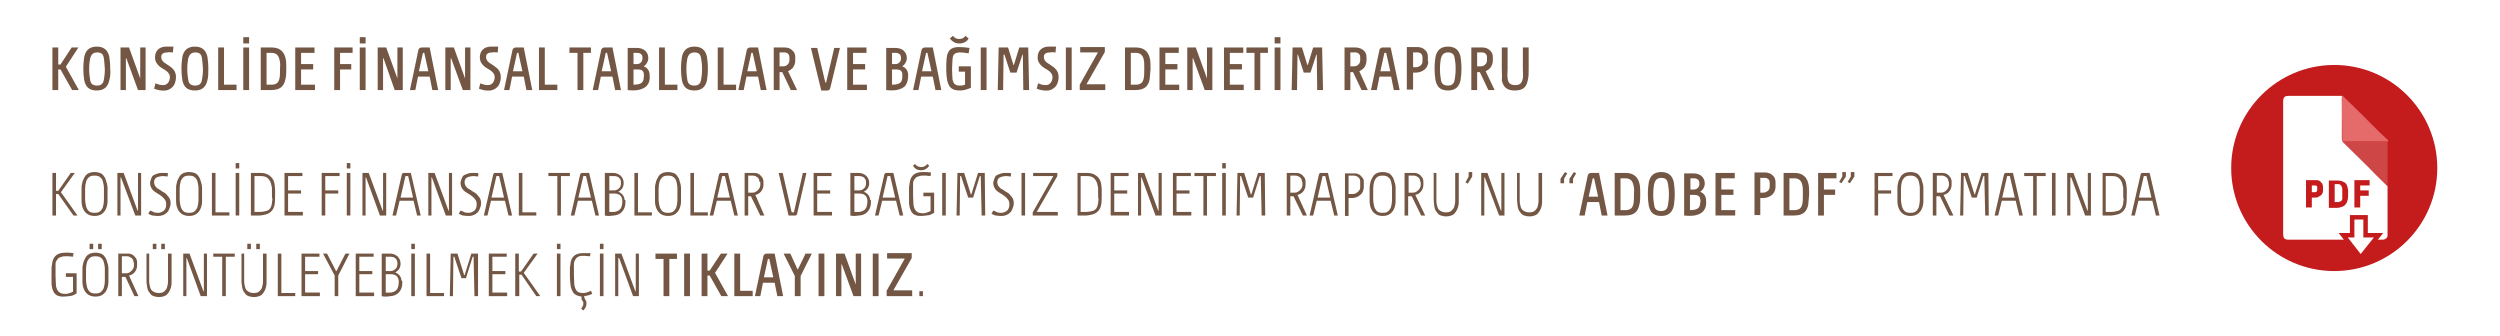 <?xml version="1.0" encoding="utf-8"?>
<!-- Generator: Adobe Illustrator 19.2.1, SVG Export Plug-In . SVG Version: 6.00 Build 0)  -->
<svg version="1.1" id="Layer_1" xmlns="http://www.w3.org/2000/svg" xmlns:xlink="http://www.w3.org/1999/xlink" x="0px" y="0px"
	 viewBox="0 0 558 75" style="enable-background:new 0 0 558 75;" xml:space="preserve">
<style type="text/css">
	.st0{fill:#FFFFFF;}
	.st1{fill:none;}
	.st2{fill:#735744;}
	.st3{fill:#C41C1C;}
	.st4{fill:#E56A6A;}
	.st5{fill:#CE4646;}
	.st6{fill:#FFFFFF;stroke:#C41C1C;stroke-miterlimit:10;}
</style>
<rect class="st0" width="558" height="75"/>
<g>
	<rect x="10.5" y="10.5" class="st1" width="480.3" height="60.2"/>
	<path class="st2" d="M17.6,20.1h-1.5l-2.6-4.6H13v4.6h-1.3v-9.5H13v3.8h0.5l2.5-3.8h1.5l-2.8,4.3L17.6,20.1z"/>
	<path class="st2" d="M24.4,17.9c-0.3,1.4-1.1,2.3-2.8,2.3c-1.8,0-2.5-0.9-2.8-2.3c-0.1-0.7-0.2-1.5-0.2-2.6c0-1.1,0.1-1.9,0.2-2.6
		c0.3-1.4,1.1-2.3,2.8-2.3c1.7,0,2.5,0.9,2.8,2.3c0.1,0.7,0.2,1.5,0.2,2.6C24.7,16.4,24.6,17.2,24.4,17.9z M23.2,13.1
		c-0.1-0.8-0.4-1.4-1.5-1.4c-1.1,0-1.4,0.7-1.6,1.4c-0.1,0.6-0.2,1.3-0.2,2.3c0,1,0.1,1.7,0.2,2.3c0.1,0.8,0.4,1.4,1.6,1.4
		c1.1,0,1.4-0.7,1.5-1.4c0.1-0.6,0.2-1.3,0.2-2.3C23.3,14.3,23.3,13.7,23.2,13.1z"/>
	<path class="st2" d="M32.5,20.1h-1.7L28.2,13h-0.1v7.1h-1.2v-9.5h1.9l2.5,6.9h0v-6.9h1.2V20.1z"/>
	<path class="st2" d="M34.7,18.6c0.5,0.2,1,0.4,1.7,0.4c0.9,0,1.4-0.7,1.5-1.5c0.2-1.5-1.3-1.9-2.2-2.6c-0.6-0.5-1.1-1.1-1.1-2.1
		c0-1.6,1.1-2.4,2.5-2.4c0.5,0,1.1,0,1.6,0l-0.1,1.3c-0.5,0-0.8-0.1-1.2,0c-0.7,0-1.5,0.2-1.4,1.1c0,0.5,0.3,0.9,0.7,1.2
		c1,0.7,2.2,1.2,2.5,2.5c0.2,0.9,0,2-0.5,2.7c-0.4,0.5-1,0.9-1.7,1c-1,0.1-1.8-0.1-2.6-0.4L34.7,18.6z"/>
	<path class="st2" d="M46.3,17.9c-0.3,1.4-1.1,2.3-2.8,2.3c-1.8,0-2.5-0.9-2.8-2.3c-0.1-0.7-0.2-1.5-0.2-2.6c0-1.1,0.1-1.9,0.2-2.6
		c0.3-1.4,1.1-2.3,2.8-2.3c1.7,0,2.5,0.9,2.8,2.3c0.1,0.7,0.2,1.5,0.2,2.6C46.5,16.4,46.5,17.2,46.3,17.9z M45.1,13.1
		c-0.1-0.8-0.4-1.4-1.5-1.4c-1.1,0-1.4,0.7-1.6,1.4c-0.1,0.6-0.2,1.3-0.2,2.3c0,1,0.1,1.7,0.2,2.3c0.1,0.8,0.4,1.4,1.6,1.4
		c1.1,0,1.4-0.7,1.5-1.4c0.1-0.6,0.2-1.3,0.2-2.3C45.2,14.3,45.2,13.7,45.1,13.1z"/>
	<path class="st2" d="M52.8,20.1h-4.1v-9.5h1.3v8.3h2.8V20.1z"/>
	<path class="st2" d="M55.6,9.7h-1.3V8.3h1.3V9.7z M55.6,20.1h-1.3v-9.5h1.3V20.1z"/>
	<path class="st2" d="M63.7,17.7c-0.3,1.5-1.1,2.4-3.2,2.4c-1,0-1.3,0-2.3,0v-9.5h2.5c1.7,0,2.8,0.9,3.1,2.7
		c0.1,0.6,0.1,1.4,0.1,2.1C63.9,16.2,63.9,17,63.7,17.7z M62.4,13.4c-0.2-1.1-0.8-1.6-1.8-1.6h-1.1v7.1c0.6,0,0.7,0,1.3,0
		c1-0.1,1.4-0.5,1.6-1.5c0.1-0.5,0.1-1.3,0.1-2.2C62.6,14.4,62.5,13.8,62.4,13.4z"/>
	<path class="st2" d="M70.3,20.1h-4.4v-9.5h4.3v1.2h-3v2.5h2.7v1.2h-2.7v3.4h3.1V20.1z"/>
	<path class="st2" d="M78.7,11.8h-2.8v2.5h2.5v1.2h-2.5v4.6h-1.3v-9.5h4.1V11.8z"/>
	<path class="st2" d="M81.6,9.7h-1.3V8.3h1.3V9.7z M81.6,20.1h-1.3v-9.5h1.3V20.1z"/>
	<path class="st2" d="M89.8,20.1h-1.7L85.6,13h-0.1v7.1h-1.2v-9.5h1.9l2.5,6.9h0v-6.9h1.2V20.1z"/>
	<path class="st2" d="M97.8,20.1h-1.3l-0.6-3h-2.6l-0.6,3h-1.2l1.9-9c0.1-0.3,0.4-0.5,0.7-0.5h1.8L97.8,20.1z M95.6,15.9l-0.9-4.1
		h-0.3l-0.9,4.1H95.6z"/>
	<path class="st2" d="M105,20.1h-1.7l-2.6-7.1h-0.1v7.1h-1.2v-9.5h1.9l2.5,6.9h0v-6.9h1.2V20.1z"/>
	<path class="st2" d="M107.2,18.6c0.5,0.2,1,0.4,1.7,0.4c0.9,0,1.4-0.7,1.5-1.5c0.2-1.5-1.3-1.9-2.2-2.6c-0.6-0.5-1.1-1.1-1.1-2.1
		c0-1.6,1.1-2.4,2.5-2.4c0.5,0,1.1,0,1.6,0l-0.1,1.3c-0.5,0-0.8-0.1-1.2,0c-0.7,0-1.5,0.2-1.4,1.1c0,0.5,0.3,0.9,0.7,1.2
		c1,0.7,2.2,1.2,2.5,2.5c0.2,0.9,0,2-0.5,2.7c-0.4,0.5-1,0.9-1.7,1c-1,0.1-1.8-0.1-2.6-0.4L107.2,18.6z"/>
	<path class="st2" d="M118.8,20.1h-1.3l-0.6-3h-2.6l-0.6,3h-1.2l1.9-9c0.1-0.3,0.4-0.5,0.7-0.5h1.8L118.8,20.1z M116.6,15.9
		l-0.9-4.1h-0.3l-0.9,4.1H116.6z"/>
	<path class="st2" d="M124.4,20.1h-4.1v-9.5h1.3v8.3h2.8V20.1z"/>
	<path class="st2" d="M132,11.8h-1.8v8.3h-1.3v-8.3h-1.8v-1.2h4.8V11.8z"/>
	<path class="st2" d="M138.6,20.1h-1.3l-0.6-3h-2.6l-0.6,3h-1.2l1.9-9c0.1-0.3,0.4-0.5,0.7-0.5h1.8L138.6,20.1z M136.4,15.9
		l-0.9-4.1h-0.3l-0.9,4.1H136.4z"/>
	<path class="st2" d="M144.4,19.1c-0.4,0.5-1.1,0.8-2,1c-0.9,0.1-1.4,0.1-2.3,0v-9.4h2.1c0.7,0,1.3,0.2,1.8,0.6
		c0.4,0.4,0.7,0.9,0.7,1.6v0.1c0,0.7-0.4,1.4-1,1.8c0.7,0.3,1.2,0.8,1.3,1.8c0,0,0,0.2,0,0.2C145.1,17.8,144.9,18.5,144.4,19.1z
		 M143.4,12.9c0-0.4-0.1-0.6-0.3-0.8c-0.2-0.2-0.5-0.3-0.9-0.3h-0.8v2.5h0.8c0.7,0,1.2-0.6,1.2-1.2V12.9z M143.7,16.6
		c0-0.8-0.5-1.1-1.4-1.1h-0.9v3.4c0.3,0,0.9,0,1.4-0.2c0.6-0.2,0.9-0.7,0.9-1.6C143.7,16.9,143.8,16.9,143.7,16.6z"/>
	<path class="st2" d="M151.2,20.1h-4.1v-9.5h1.3v8.3h2.8V20.1z"/>
	<path class="st2" d="M157.8,17.9c-0.3,1.4-1.1,2.3-2.8,2.3c-1.8,0-2.5-0.9-2.8-2.3c-0.1-0.7-0.2-1.5-0.2-2.6c0-1.1,0.1-1.9,0.2-2.6
		c0.3-1.4,1.1-2.3,2.8-2.3c1.7,0,2.5,0.9,2.8,2.3c0.1,0.7,0.2,1.5,0.2,2.6C158,16.4,157.9,17.2,157.8,17.9z M156.5,13.1
		c-0.1-0.8-0.4-1.4-1.5-1.4c-1.1,0-1.4,0.7-1.6,1.4c-0.1,0.6-0.2,1.3-0.2,2.3c0,1,0.1,1.7,0.2,2.3c0.1,0.8,0.4,1.4,1.6,1.4
		c1.1,0,1.4-0.7,1.5-1.4c0.1-0.6,0.2-1.3,0.2-2.3C156.7,14.3,156.6,13.7,156.5,13.1z"/>
	<path class="st2" d="M164.3,20.1h-4.1v-9.5h1.3v8.3h2.8V20.1z"/>
	<path class="st2" d="M171.1,20.1h-1.3l-0.6-3h-2.6l-0.6,3h-1.2l1.9-9c0.1-0.3,0.4-0.5,0.7-0.5h1.8L171.1,20.1z M168.9,15.9
		l-0.9-4.1h-0.3l-0.9,4.1H168.9z"/>
	<path class="st2" d="M177.9,20.1h-1.4l-1.9-4H174v4h-1.3v-9.5h2.5c0.6,0,1.2,0.2,1.6,0.6c0.5,0.4,0.7,0.9,0.7,1.6v0.7
		c0,0.6-0.2,1.2-0.6,1.7c-0.3,0.3-0.6,0.5-1,0.7L177.9,20.1z M176.2,12.8c0-0.3-0.1-0.6-0.3-0.8c-0.2-0.2-0.5-0.3-0.8-0.3H174v3.1
		h0.8c0.4,0,0.7-0.1,1-0.4c0.3-0.3,0.4-0.6,0.4-1V12.8z"/>
	<path class="st2" d="M187.5,10.6l-2.2,9.1c-0.1,0.3-0.3,0.5-0.6,0.5h-1.4l-2.3-9.5h1.4l1.8,7.7h0.2l1.8-7.7H187.5z"/>
	<path class="st2" d="M193.5,20.1h-4.4v-9.5h4.3v1.2h-3v2.5h2.7v1.2h-2.7v3.4h3.1V20.1z"/>
	<path class="st2" d="M202.1,19.1c-0.4,0.5-1.1,0.8-2,1c-0.9,0.1-1.4,0.1-2.3,0v-9.4h2.1c0.7,0,1.3,0.2,1.8,0.6
		c0.4,0.4,0.7,0.9,0.7,1.6v0.1c0,0.7-0.4,1.4-1,1.8c0.7,0.3,1.2,0.8,1.3,1.8c0,0,0,0.2,0,0.2C202.7,17.8,202.5,18.5,202.1,19.1z
		 M201.1,12.9c0-0.4-0.1-0.6-0.3-0.8c-0.2-0.2-0.5-0.3-0.9-0.3h-0.8v2.5h0.8c0.7,0,1.2-0.6,1.2-1.2V12.9z M201.4,16.6
		c0-0.8-0.5-1.1-1.4-1.1h-0.9v3.4c0.3,0,0.9,0,1.4-0.2c0.6-0.2,0.9-0.7,0.9-1.6C201.4,16.9,201.4,16.9,201.4,16.6z"/>
	<path class="st2" d="M210.1,20.1h-1.3l-0.6-3h-2.6l-0.6,3h-1.2l1.9-9c0.1-0.3,0.4-0.5,0.7-0.5h1.8L210.1,20.1z M207.9,15.9
		l-0.9-4.1h-0.3l-0.9,4.1H207.9z"/>
	<path class="st2" d="M214.3,20.2c-1.8,0-2.5-0.6-2.9-2.3c-0.1-0.6-0.2-1.5-0.2-2.6c0-0.9,0-1.6,0.1-2.4c0.2-1.7,1-2.4,2.8-2.4
		c0.8,0,1.5,0.1,2.3,0.2l-0.2,1.2c-0.8-0.1-1.3-0.2-2-0.2c-1.2,0.1-1.5,0.4-1.6,1.6c0,0.6-0.1,1.2-0.1,2.1c0,1.1,0.1,1.8,0.1,2.3
		c0.2,1,0.6,1.4,1.6,1.4c0.7,0,0.9-0.1,1.2-0.2v-2.9h-1.4v-1.2h2.7c0,2.5,0,4.8,0,4.8C216.2,19.8,215.3,20.2,214.3,20.2z M216.2,8.6
		c-0.4,0.7-1.1,1.1-2.1,1.1s-1.6-0.5-2.1-1.1l0.7-0.6c0.4,0.5,0.8,0.7,1.4,0.7s1-0.2,1.4-0.7L216.2,8.6z"/>
	<path class="st2" d="M220.2,20.1h-1.3v-9.5h1.3V20.1z"/>
	<path class="st2" d="M229.7,20.1h-1.3l-0.1-7.9h-0.1l-1.3,4h-1.4l-1.3-4H224l-0.1,7.9h-1.2l0.2-9.5h2.1l1.2,3.9h0.1l1.2-3.9h2
		L229.7,20.1z"/>
	<path class="st2" d="M231.7,18.6c0.5,0.2,1,0.4,1.7,0.4c0.9,0,1.4-0.7,1.5-1.5c0.2-1.5-1.3-1.9-2.2-2.6c-0.6-0.5-1.1-1.1-1.1-2.1
		c0-1.6,1.1-2.4,2.5-2.4c0.5,0,1.1,0,1.6,0l-0.1,1.3c-0.5,0-0.8-0.1-1.2,0c-0.7,0-1.5,0.2-1.4,1.1c0,0.5,0.3,0.9,0.7,1.2
		c1,0.7,2.2,1.2,2.5,2.5c0.2,0.9,0,2-0.5,2.7c-0.4,0.5-1,0.9-1.7,1c-1,0.1-1.8-0.1-2.6-0.4L231.7,18.6z"/>
	<path class="st2" d="M239.2,20.1h-1.3v-9.5h1.3V20.1z"/>
	<path class="st2" d="M246.8,20.1H241v-1.2l4-7.1l0-0.1c-0.1,0-0.7,0-1.1,0h-2.8v-1.2h5.5v1.1l-4.1,7.2l0,0c0,0,0.6,0,0.9,0h3.3
		V20.1z"/>
	<path class="st2" d="M256.6,17.7c-0.3,1.5-1.1,2.4-3.2,2.4c-1,0-1.3,0-2.3,0v-9.5h2.5c1.7,0,2.8,0.9,3.1,2.7
		c0.1,0.6,0.1,1.4,0.1,2.1C256.7,16.2,256.7,17,256.6,17.7z M255.3,13.4c-0.2-1.1-0.8-1.6-1.8-1.6h-1.1v7.1c0.6,0,0.7,0,1.3,0
		c1-0.1,1.4-0.5,1.6-1.5c0.1-0.5,0.1-1.3,0.1-2.2C255.4,14.4,255.4,13.8,255.3,13.4z"/>
	<path class="st2" d="M263.2,20.1h-4.4v-9.5h4.3v1.2h-3v2.5h2.7v1.2h-2.7v3.4h3.1V20.1z"/>
	<path class="st2" d="M270.6,20.1h-1.7l-2.6-7.1h-0.1v7.1H265v-9.5h1.9l2.5,6.9h0v-6.9h1.2V20.1z"/>
	<path class="st2" d="M277.6,20.1h-4.4v-9.5h4.3v1.2h-3v2.5h2.7v1.2h-2.7v3.4h3.1V20.1z"/>
	<path class="st2" d="M283.1,11.8h-1.8v8.3H280v-8.3h-1.8v-1.2h4.8V11.8z"/>
	<path class="st2" d="M285.8,9.7h-1.3V8.3h1.3V9.7z M285.8,20.1h-1.3v-9.5h1.3V20.1z"/>
	<path class="st2" d="M295.3,20.1H294l-0.1-7.9h-0.1l-1.3,4H291l-1.3-4h-0.1l-0.1,7.9h-1.2l0.2-9.5h2.1l1.2,3.9h0.1l1.2-3.9h2
		L295.3,20.1z"/>
	<path class="st2" d="M305.3,20.1h-1.4l-1.9-4h-0.6v4h-1.3v-9.5h2.5c0.6,0,1.2,0.2,1.7,0.6c0.5,0.4,0.7,0.9,0.7,1.6v0.7
		c0,0.6-0.2,1.2-0.6,1.7c-0.3,0.3-0.6,0.5-1,0.7L305.3,20.1z M303.6,12.8c0-0.3-0.1-0.6-0.3-0.8c-0.2-0.2-0.5-0.3-0.8-0.3h-1.1v3.1
		h0.8c0.4,0,0.7-0.1,1-0.4c0.3-0.3,0.4-0.6,0.4-1V12.8z"/>
	<path class="st2" d="M312.4,20.1h-1.3l-0.6-3h-2.6l-0.6,3H306l1.9-9c0.1-0.3,0.4-0.5,0.7-0.5h1.8L312.4,20.1z M310.3,15.9l-0.9-4.1
		H309l-0.9,4.1H310.3z"/>
	<path class="st2" d="M318.8,13.7c0,0.7-0.3,1.4-0.8,1.8s-1.2,0.7-1.9,0.7h-0.7v3.8H314v-9.5h2.4c0.6,0,1.2,0.2,1.6,0.6
		c0.5,0.4,0.7,0.9,0.7,1.6V13.7z M317.5,12.8c0-0.3-0.1-0.6-0.3-0.8c-0.2-0.2-0.5-0.3-0.8-0.3h-1v3.3h0.7c0.4,0,0.7-0.2,1-0.4
		c0.3-0.3,0.4-0.6,0.4-0.9V12.8z"/>
	<path class="st2" d="M326,17.9c-0.3,1.4-1.1,2.3-2.8,2.3c-1.8,0-2.5-0.9-2.8-2.3c-0.1-0.7-0.2-1.5-0.2-2.6c0-1.1,0.1-1.9,0.2-2.6
		c0.3-1.4,1.1-2.3,2.8-2.3c1.7,0,2.5,0.9,2.8,2.3c0.1,0.7,0.2,1.5,0.2,2.6C326.2,16.4,326.1,17.2,326,17.9z M324.7,13.1
		c-0.1-0.8-0.4-1.4-1.5-1.4c-1.1,0-1.4,0.7-1.6,1.4c-0.1,0.6-0.2,1.3-0.2,2.3c0,1,0.1,1.7,0.2,2.3c0.1,0.8,0.4,1.4,1.6,1.4
		c1.1,0,1.4-0.7,1.5-1.4c0.1-0.6,0.2-1.3,0.2-2.3C324.9,14.3,324.8,13.7,324.7,13.1z"/>
	<path class="st2" d="M333.6,20.1h-1.4l-1.9-4h-0.6v4h-1.3v-9.5h2.5c0.6,0,1.2,0.2,1.6,0.6c0.5,0.4,0.7,0.9,0.7,1.6v0.7
		c0,0.6-0.2,1.2-0.6,1.7c-0.3,0.3-0.6,0.5-1,0.7L333.6,20.1z M331.9,12.8c0-0.3-0.1-0.6-0.3-0.8c-0.2-0.2-0.5-0.3-0.8-0.3h-1.1v3.1
		h0.8c0.4,0,0.7-0.1,1-0.4c0.3-0.3,0.4-0.6,0.4-1V12.8z"/>
	<path class="st2" d="M335.2,15.3v-4.7h1.3v4.7c0,0.6-0.1,1.5,0,2.2c0.1,0.9,0.5,1.5,1.7,1.5s1.5-0.6,1.7-1.5c0.1-0.7,0-1.5,0-2.2
		v-4.7h1.3v4.7c0,1,0,1.9-0.2,2.6c-0.3,1.6-1.1,2.3-2.9,2.3s-2.6-0.8-2.9-2.3C335.3,17.3,335.2,16.3,335.2,15.3z"/>
	<path class="st2" d="M17.3,48.1h-0.9L13,43.3h-0.5v4.8h-0.8v-9.5h0.8v4H13l2.8-4h0.9l-3.1,4.3L17.3,48.1z"/>
	<path class="st2" d="M24,43.3c0,0.5,0,1.1,0,1.6c0,0.6-0.1,1.1-0.3,1.6s-0.5,0.9-0.9,1.2c-0.4,0.3-0.9,0.5-1.7,0.5
		c-0.7,0-1.3-0.2-1.7-0.5c-0.4-0.3-0.7-0.7-0.9-1.2c-0.2-0.5-0.3-1-0.3-1.6s0-1.1,0-1.6c0-0.4,0-0.7,0-1.1c0-0.4,0-0.8,0.1-1.1
		s0.1-0.7,0.3-1c0.1-0.3,0.3-0.6,0.5-0.9s0.5-0.4,0.8-0.6c0.3-0.1,0.7-0.2,1.2-0.2s0.9,0.1,1.2,0.2c0.3,0.1,0.6,0.3,0.8,0.6
		s0.4,0.5,0.5,0.9c0.1,0.3,0.2,0.7,0.3,1c0.1,0.4,0.1,0.7,0.1,1.1C24,42.6,24,43,24,43.3z M23.2,43.3c0-0.4,0-0.9,0-1.3
		c0-0.5-0.1-0.9-0.2-1.4c-0.1-0.4-0.3-0.8-0.6-1c-0.3-0.3-0.7-0.4-1.3-0.4s-1,0.1-1.3,0.4c-0.3,0.3-0.5,0.6-0.6,1
		C19.1,41,19,41.5,19,42s0,0.9,0,1.3c0,0.4,0,0.9,0,1.3s0.1,0.9,0.2,1.4c0.1,0.4,0.3,0.8,0.6,1.1s0.7,0.4,1.3,0.4s1-0.1,1.3-0.4
		s0.5-0.6,0.6-1c0.1-0.4,0.2-0.9,0.2-1.4C23.2,44.2,23.2,43.7,23.2,43.3z"/>
	<path class="st2" d="M31.5,48.1h-1.3L27,39.6h-0.1v8.5h-0.7v-9.5h1.4l3.1,8.4h0.1v-8.4h0.7V48.1z"/>
	<path class="st2" d="M35,48.2c-0.3,0-0.7-0.1-1-0.1c-0.3-0.1-0.6-0.2-0.9-0.4l0.4-0.7c0.3,0.1,0.6,0.2,0.9,0.4
		c0.4,0.1,0.7,0.1,1.1,0.1c0.5-0.1,0.9-0.3,1.2-0.6c0.3-0.4,0.4-0.8,0.4-1.4c0-0.3-0.1-0.6-0.2-0.8c-0.2-0.3-0.4-0.5-0.6-0.7
		c-0.2-0.2-0.5-0.4-0.8-0.6c-0.3-0.2-0.5-0.3-0.8-0.5c-0.5-0.3-0.8-0.7-1-1.1c-0.2-0.5-0.3-1-0.1-1.5c0.1-0.3,0.2-0.6,0.3-0.8
		s0.3-0.4,0.6-0.5c0.2-0.1,0.5-0.2,0.8-0.3c0.3-0.1,0.6-0.1,0.8-0.1c0.2,0,0.4,0,0.7,0c0.2,0,0.5,0,0.7,0.1l-0.1,0.7
		c-0.3,0-0.6-0.1-0.9-0.1c-0.3,0-0.6,0-0.9,0.1c-0.2,0-0.3,0.1-0.4,0.1c-0.1,0.1-0.3,0.1-0.4,0.2c-0.1,0.1-0.2,0.2-0.3,0.4
		c-0.1,0.2-0.1,0.4-0.1,0.6c0,0.3,0.1,0.6,0.3,0.9c0.2,0.2,0.4,0.5,0.7,0.6c0.4,0.2,0.7,0.5,1.1,0.7c0.4,0.2,0.7,0.5,0.9,0.8
		c0.3,0.3,0.5,0.6,0.6,1s0.1,0.8,0,1.3c-0.1,0.3-0.2,0.5-0.3,0.8c-0.1,0.3-0.3,0.5-0.5,0.7c-0.2,0.2-0.5,0.4-0.8,0.5
		c-0.3,0.1-0.6,0.2-0.9,0.2c-0.1,0-0.1,0-0.2,0C35.2,48.2,35.1,48.2,35,48.2z"/>
	<path class="st2" d="M45.1,43.3c0,0.5,0,1.1,0,1.6c0,0.6-0.1,1.1-0.3,1.6s-0.5,0.9-0.9,1.2c-0.4,0.3-0.9,0.5-1.7,0.5
		c-0.7,0-1.3-0.2-1.7-0.5c-0.4-0.3-0.7-0.7-0.9-1.2c-0.2-0.5-0.3-1-0.3-1.6s0-1.1,0-1.6c0-0.4,0-0.7,0-1.1c0-0.4,0-0.8,0.1-1.1
		s0.1-0.7,0.3-1c0.1-0.3,0.3-0.6,0.5-0.9s0.5-0.4,0.8-0.6c0.3-0.1,0.7-0.2,1.2-0.2s0.9,0.1,1.2,0.2c0.3,0.1,0.6,0.3,0.8,0.6
		s0.4,0.5,0.5,0.9c0.1,0.3,0.2,0.7,0.3,1c0.1,0.4,0.1,0.7,0.1,1.1C45.1,42.6,45.1,43,45.1,43.3z M44.3,43.3c0-0.4,0-0.9,0-1.3
		c0-0.5-0.1-0.9-0.2-1.4c-0.1-0.4-0.3-0.8-0.6-1c-0.3-0.3-0.7-0.4-1.3-0.4s-1,0.1-1.3,0.4c-0.3,0.3-0.5,0.6-0.6,1
		c-0.1,0.4-0.2,0.9-0.2,1.4s0,0.9,0,1.3c0,0.4,0,0.9,0,1.3s0.1,0.9,0.2,1.4c0.1,0.4,0.3,0.8,0.6,1.1s0.7,0.4,1.3,0.4s1-0.1,1.3-0.4
		s0.5-0.6,0.6-1c0.1-0.4,0.2-0.9,0.2-1.4C44.3,44.2,44.3,43.7,44.3,43.3z"/>
	<path class="st2" d="M51.2,48.1h-3.9v-9.5h0.8v8.8h3.1V48.1z"/>
	<path class="st2" d="M53.4,37.6h-0.8v-1.2h0.8V37.6z M53.4,48.1h-0.8v-9.5h0.8V48.1z"/>
	<path class="st2" d="M61.4,43.3c0,1,0,1.7-0.1,2.3c-0.1,0.8-0.5,1.4-1,1.8c-0.5,0.4-1.3,0.6-2.3,0.7c-0.3,0-0.5,0-0.7,0
		c-0.2,0-0.3,0-0.4,0s-0.3,0-0.4,0c-0.1,0-0.3,0-0.5,0v-9.5h2.2c0.8,0,1.5,0.2,2.1,0.7c0.6,0.5,0.9,1.1,1,1.9c0,0.3,0.1,0.7,0.1,1
		C61.4,42.6,61.4,43,61.4,43.3z M60.7,43.3c0-0.4,0-0.8,0-1.1s0-0.5-0.1-0.7c-0.1-0.8-0.4-1.3-0.8-1.7c-0.4-0.4-1-0.5-1.6-0.5h-1.4
		v8c0.4,0,0.8,0,1.3,0c0.4,0,0.9-0.1,1.3-0.2c0.4-0.1,0.7-0.3,0.9-0.6c0.2-0.3,0.3-0.6,0.4-1.1c0-0.2,0-0.4,0.1-0.8
		C60.7,44.2,60.7,43.8,60.7,43.3z"/>
	<path class="st2" d="M67.6,48.1h-4.1v-9.5h4v0.7l-3.2,0v3.2h2.9v0.7h-2.9v4.1h3.3V48.1z"/>
	<path class="st2" d="M75.8,39.3h-3.2v3.2h2.9v0.7h-2.9v4.9h-0.8v-9.5h4V39.3z"/>
	<path class="st2" d="M78.2,37.6h-0.8v-1.2h0.8V37.6z M78.2,48.1h-0.8v-9.5h0.8V48.1z"/>
	<path class="st2" d="M86.1,48.1h-1.3l-3.1-8.5h-0.1v8.5h-0.7v-9.5h1.4l3.1,8.4h0.1v-8.4h0.7V48.1z"/>
	<path class="st2" d="M92.3,44.8h-3.1l-0.8,3.3h-0.8l2.1-9.2c0.1-0.2,0.2-0.3,0.4-0.3h1.6l2.2,9.5h-0.8L92.3,44.8z M89.4,44.1h2.8
		l-1.1-4.8h-0.6L89.4,44.1z"/>
	<path class="st2" d="M100.8,48.1h-1.3l-3.1-8.5h-0.1v8.5h-0.7v-9.5h1.4l3.1,8.4h0.1v-8.4h0.7V48.1z"/>
	<path class="st2" d="M104.3,48.2c-0.3,0-0.7-0.1-1-0.1c-0.3-0.1-0.6-0.2-0.9-0.4l0.4-0.7c0.3,0.1,0.6,0.2,0.9,0.4
		c0.4,0.1,0.7,0.1,1.1,0.1c0.5-0.1,0.9-0.3,1.2-0.6c0.3-0.4,0.4-0.8,0.4-1.4c0-0.3-0.1-0.6-0.2-0.8c-0.2-0.3-0.4-0.5-0.6-0.7
		c-0.2-0.2-0.5-0.4-0.8-0.6c-0.3-0.2-0.5-0.3-0.8-0.5c-0.5-0.3-0.8-0.7-1-1.1c-0.2-0.5-0.3-1-0.1-1.5c0.1-0.3,0.2-0.6,0.3-0.8
		s0.3-0.4,0.6-0.5c0.2-0.1,0.5-0.2,0.8-0.3c0.3-0.1,0.6-0.1,0.8-0.1c0.2,0,0.4,0,0.7,0c0.2,0,0.5,0,0.7,0.1l-0.1,0.7
		c-0.3,0-0.6-0.1-0.9-0.1c-0.3,0-0.6,0-0.9,0.1c-0.2,0-0.3,0.1-0.4,0.1c-0.1,0.1-0.3,0.1-0.4,0.2c-0.1,0.1-0.2,0.2-0.3,0.4
		c-0.1,0.2-0.1,0.4-0.1,0.6c0,0.3,0.1,0.6,0.3,0.9c0.2,0.2,0.4,0.5,0.7,0.6c0.4,0.2,0.7,0.5,1.1,0.7c0.4,0.2,0.7,0.5,0.9,0.8
		c0.3,0.3,0.5,0.6,0.6,1s0.1,0.8,0,1.3c-0.1,0.3-0.2,0.5-0.3,0.8c-0.1,0.3-0.3,0.5-0.5,0.7c-0.2,0.2-0.5,0.4-0.8,0.5
		c-0.3,0.1-0.6,0.2-0.9,0.2c-0.1,0-0.1,0-0.2,0C104.5,48.2,104.4,48.2,104.3,48.2z"/>
	<path class="st2" d="M112.7,44.8h-3.1l-0.8,3.3H108l2.1-9.2c0.1-0.2,0.2-0.3,0.4-0.3h1.6l2.2,9.5h-0.8L112.7,44.8z M109.7,44.1h2.8
		l-1.1-4.8h-0.6L109.7,44.1z"/>
	<path class="st2" d="M119.7,48.1h-3.9v-9.5h0.8v8.8h3.1V48.1z"/>
	<path class="st2" d="M127.2,39.3h-2v8.8h-0.8v-8.8h-2v-0.7h4.8V39.3z"/>
	<path class="st2" d="M132.1,44.8h-3.1l-0.8,3.3h-0.8l2.1-9.2c0.1-0.2,0.2-0.3,0.4-0.3h1.6l2.2,9.5h-0.8L132.1,44.8z M129.1,44.1
		h2.8l-1.1-4.8h-0.6L129.1,44.1z"/>
	<path class="st2" d="M139.6,44.7c0,0.6,0,1.1-0.2,1.6c-0.1,0.4-0.4,0.8-0.7,1.1c-0.2,0.2-0.5,0.4-0.8,0.5c-0.3,0.1-0.6,0.2-0.9,0.2
		c-0.3,0-0.6,0.1-1,0.1c-0.3,0-0.7,0-1-0.1v-9.5h1.8c0.7,0,1.2,0.2,1.7,0.6c0.4,0.4,0.7,0.9,0.7,1.6v0.1c0,0.4-0.1,0.8-0.3,1.1
		c-0.2,0.3-0.5,0.6-0.9,0.8c0.8,0.3,1.3,0.9,1.4,1.7c0,0,0,0.1,0,0.1S139.6,44.7,139.6,44.7z M136,39.3v3.2h1.1
		c0.4,0,0.8-0.2,1.1-0.5c0.1-0.2,0.3-0.3,0.3-0.5c0.1-0.2,0.1-0.4,0.1-0.6v-0.1c0-0.5-0.1-0.8-0.4-1.1c-0.3-0.3-0.7-0.4-1.2-0.4H136
		z M138.9,45.1c0-0.1,0-0.1,0-0.2c0,0,0-0.1,0-0.2c-0.1-1-0.7-1.5-1.8-1.5H136v4.1c0.4,0,0.8,0,1.2,0c0.4-0.1,0.7-0.2,1-0.4
		c0.2-0.2,0.4-0.4,0.5-0.7S138.9,45.5,138.9,45.1z"/>
	<path class="st2" d="M145.5,48.1h-3.9v-9.5h0.8v8.8h3.1V48.1z"/>
	<path class="st2" d="M152,43.3c0,0.5,0,1.1,0,1.6c0,0.6-0.1,1.1-0.3,1.6s-0.5,0.9-0.9,1.2c-0.4,0.3-0.9,0.5-1.7,0.5
		c-0.7,0-1.3-0.2-1.7-0.5c-0.4-0.3-0.7-0.7-0.9-1.2c-0.2-0.5-0.3-1-0.3-1.6s0-1.1,0-1.6c0-0.4,0-0.7,0-1.1c0-0.4,0-0.8,0.1-1.1
		s0.1-0.7,0.3-1c0.1-0.3,0.3-0.6,0.5-0.9s0.5-0.4,0.8-0.6c0.3-0.1,0.7-0.2,1.2-0.2s0.9,0.1,1.2,0.2c0.3,0.1,0.6,0.3,0.8,0.6
		s0.4,0.5,0.5,0.9c0.1,0.3,0.2,0.7,0.3,1c0.1,0.4,0.1,0.7,0.1,1.1C152,42.6,152,43,152,43.3z M151.2,43.3c0-0.4,0-0.9,0-1.3
		c0-0.5-0.1-0.9-0.2-1.4c-0.1-0.4-0.3-0.8-0.6-1c-0.3-0.3-0.7-0.4-1.3-0.4s-1,0.1-1.3,0.4c-0.3,0.3-0.5,0.6-0.6,1
		c-0.1,0.4-0.2,0.9-0.2,1.4s0,0.9,0,1.3c0,0.4,0,0.9,0,1.3s0.1,0.9,0.2,1.4c0.1,0.4,0.3,0.8,0.6,1.1s0.7,0.4,1.3,0.4s1-0.1,1.3-0.4
		s0.5-0.6,0.6-1c0.1-0.4,0.2-0.9,0.2-1.4C151.2,44.2,151.2,43.7,151.2,43.3z"/>
	<path class="st2" d="M158,48.1h-3.9v-9.5h0.8v8.8h3.1V48.1z"/>
	<path class="st2" d="M163.1,44.8h-3.1l-0.8,3.3h-0.8l2.1-9.2c0.1-0.2,0.2-0.3,0.4-0.3h1.6l2.2,9.5h-0.8L163.1,44.8z M160.1,44.1
		h2.8l-1.1-4.8h-0.6L160.1,44.1z"/>
	<path class="st2" d="M170.6,48.1h-0.9l-2.1-4.3H167v4.3h-0.8v-9.5h2c0.3,0,0.6,0,0.8,0.1c0.3,0.1,0.5,0.2,0.7,0.4
		c0.2,0.2,0.3,0.4,0.5,0.6c0.1,0.3,0.2,0.5,0.2,0.8v0.8c0,0.5-0.2,1-0.5,1.4c-0.3,0.4-0.8,0.7-1.3,0.8L170.6,48.1z M169.5,40.6
		c0-0.4-0.1-0.7-0.4-1c-0.3-0.2-0.6-0.4-1-0.4H167v3.8h0.8c0.2,0,0.5,0,0.7-0.1c0.2-0.1,0.4-0.2,0.6-0.4s0.3-0.3,0.4-0.5
		s0.2-0.4,0.2-0.7V40.6z"/>
	<path class="st2" d="M174.7,38.6l2,8.8h0.5l2-8.8h0.8l-2.1,9.2c-0.1,0.2-0.2,0.3-0.4,0.3H176l-2.2-9.5H174.7z"/>
	<path class="st2" d="M185.7,48.1h-4.1v-9.5h4v0.7l-3.2,0v3.2h2.9v0.7h-2.9v4.1h3.3V48.1z"/>
	<path class="st2" d="M194.4,44.7c0,0.6,0,1.1-0.2,1.6c-0.1,0.4-0.4,0.8-0.7,1.1c-0.2,0.2-0.5,0.4-0.8,0.5c-0.3,0.1-0.6,0.2-0.9,0.2
		c-0.3,0-0.6,0.1-1,0.1c-0.3,0-0.7,0-1-0.1v-9.5h1.8c0.7,0,1.2,0.2,1.7,0.6c0.4,0.4,0.7,0.9,0.7,1.6v0.1c0,0.4-0.1,0.8-0.3,1.1
		c-0.2,0.3-0.5,0.6-0.9,0.8c0.8,0.3,1.3,0.9,1.4,1.7c0,0,0,0.1,0,0.1S194.4,44.7,194.4,44.7z M190.7,39.3v3.2h1.1
		c0.4,0,0.8-0.2,1.1-0.5c0.1-0.2,0.3-0.3,0.3-0.5c0.1-0.2,0.1-0.4,0.1-0.6v-0.1c0-0.5-0.1-0.8-0.4-1.1c-0.3-0.3-0.7-0.4-1.2-0.4
		H190.7z M193.6,45.1c0-0.1,0-0.1,0-0.2c0,0,0-0.1,0-0.2c-0.1-1-0.7-1.5-1.8-1.5h-1.1v4.1c0.4,0,0.8,0,1.2,0c0.4-0.1,0.7-0.2,1-0.4
		c0.2-0.2,0.4-0.4,0.5-0.7S193.6,45.5,193.6,45.1z"/>
	<path class="st2" d="M200,44.8h-3.1l-0.8,3.3h-0.8l2.1-9.2c0.1-0.2,0.2-0.3,0.4-0.3h1.6l2.2,9.5h-0.8L200,44.8z M197,44.1h2.8
		l-1.1-4.8h-0.6L197,44.1z"/>
	<path class="st2" d="M205.7,48.2c-0.4,0-0.8,0-1.1-0.1s-0.6-0.2-0.8-0.4c-0.2-0.2-0.4-0.4-0.5-0.7s-0.3-0.6-0.3-1
		c-0.1-0.3-0.1-0.7-0.1-1.1c0-0.4,0-1,0-1.6c0-0.4,0-0.7,0-1.1s0-0.7,0.1-1.1c0.1-0.9,0.3-1.5,0.8-2c0.4-0.4,1.1-0.7,2.1-0.7
		c0.3,0,0.6,0,0.9,0c0.3,0,0.6,0.1,1,0.1l-0.1,0.8c-0.4,0-0.7-0.1-1-0.1c-0.3,0-0.5,0-0.8,0c-0.4,0-0.7,0.1-1,0.2
		c-0.3,0.1-0.5,0.2-0.6,0.4c-0.2,0.2-0.3,0.4-0.4,0.6c-0.1,0.2-0.1,0.5-0.1,0.8c0,0.3,0,0.6,0,1c0,0.4,0,0.8,0,1.3
		c0,1.1,0.1,1.9,0.1,2.3c0.1,0.6,0.3,1.1,0.7,1.4c0.3,0.3,0.8,0.4,1.5,0.4c0.3,0,0.6-0.1,0.9-0.2c0.3-0.1,0.5-0.2,0.7-0.3v-3.3h-1.6
		V43h2.4v4.5c-0.3,0.2-0.6,0.3-1,0.5C206.7,48.1,206.2,48.2,205.7,48.2z M207.4,37c-0.4,0.6-1,1-1.8,1s-1.4-0.3-1.8-1l0.4-0.4
		c0.2,0.2,0.4,0.4,0.6,0.5c0.2,0.1,0.5,0.2,0.8,0.2c0.3,0,0.6-0.1,0.8-0.2c0.2-0.1,0.4-0.3,0.6-0.5L207.4,37z"/>
	<path class="st2" d="M211.1,48.1h-0.8v-9.5h0.8V48.1z"/>
	<path class="st2" d="M219.9,48.1h-0.8l-0.2-8.8h-0.2l-1.5,4.8h-1.1l-1.6-4.8h-0.2l-0.1,8.8h-0.7l0.2-9.5h1.5l1.5,4.8h0.1l1.5-4.8
		h1.5L219.9,48.1z"/>
	<path class="st2" d="M223.2,48.2c-0.3,0-0.7-0.1-1-0.1c-0.3-0.1-0.6-0.2-0.9-0.4l0.4-0.7c0.3,0.1,0.6,0.2,0.9,0.4
		c0.4,0.1,0.7,0.1,1.1,0.1c0.5-0.1,0.9-0.3,1.2-0.6c0.3-0.4,0.4-0.8,0.4-1.4c0-0.3-0.1-0.6-0.2-0.8c-0.2-0.3-0.4-0.5-0.6-0.7
		c-0.2-0.2-0.5-0.4-0.8-0.6c-0.3-0.2-0.5-0.3-0.8-0.5c-0.5-0.3-0.8-0.7-1-1.1c-0.2-0.5-0.3-1-0.1-1.5c0.1-0.3,0.2-0.6,0.3-0.8
		s0.3-0.4,0.6-0.5c0.2-0.1,0.5-0.2,0.8-0.3c0.3-0.1,0.6-0.1,0.8-0.1c0.2,0,0.4,0,0.7,0c0.2,0,0.5,0,0.7,0.1l-0.1,0.7
		c-0.3,0-0.6-0.1-0.9-0.1c-0.3,0-0.6,0-0.9,0.1c-0.2,0-0.3,0.1-0.4,0.1c-0.1,0.1-0.3,0.1-0.4,0.2c-0.1,0.1-0.2,0.2-0.3,0.4
		c-0.1,0.2-0.1,0.4-0.1,0.6c0,0.3,0.1,0.6,0.3,0.9c0.2,0.2,0.4,0.5,0.7,0.6c0.4,0.2,0.7,0.5,1.1,0.7c0.4,0.2,0.7,0.5,0.9,0.8
		c0.3,0.3,0.5,0.6,0.6,1s0.1,0.8,0,1.3c-0.1,0.3-0.2,0.5-0.3,0.8c-0.1,0.3-0.3,0.5-0.5,0.7c-0.2,0.2-0.5,0.4-0.8,0.5
		c-0.3,0.1-0.6,0.2-0.9,0.2c-0.1,0-0.1,0-0.2,0C223.3,48.2,223.3,48.2,223.2,48.2z"/>
	<path class="st2" d="M228.8,48.1H228v-9.5h0.8V48.1z"/>
	<path class="st2" d="M236.2,48.1h-5.7v-0.7l4.6-8.1l0,0c-0.2,0-0.3,0-0.4,0c-0.1,0-0.2,0-0.4,0c-0.1,0-0.3,0-0.4,0l-3.3,0v-0.7h5.4
		v0.7l-4.6,8l0,0h0.3c0.1,0,0.2,0,0.3,0c0.1,0,0.2,0,0.3,0h3.8V48.1z"/>
	<path class="st2" d="M245.9,43.3c0,1,0,1.7-0.1,2.3c-0.1,0.8-0.5,1.4-1,1.8c-0.5,0.4-1.3,0.6-2.3,0.7c-0.3,0-0.5,0-0.7,0
		c-0.2,0-0.3,0-0.4,0s-0.3,0-0.4,0c-0.1,0-0.3,0-0.5,0v-9.5h2.2c0.8,0,1.5,0.2,2.1,0.7c0.6,0.5,0.9,1.1,1,1.9c0,0.3,0.1,0.7,0.1,1
		C245.9,42.6,245.9,43,245.9,43.3z M245.1,43.3c0-0.4,0-0.8,0-1.1s0-0.5-0.1-0.7c-0.1-0.8-0.4-1.3-0.8-1.7c-0.4-0.4-1-0.5-1.6-0.5
		h-1.4v8c0.4,0,0.8,0,1.3,0c0.4,0,0.9-0.1,1.3-0.2c0.4-0.1,0.7-0.3,0.9-0.6c0.2-0.3,0.3-0.6,0.4-1.1c0-0.2,0-0.4,0.1-0.8
		C245.1,44.2,245.1,43.8,245.1,43.3z"/>
	<path class="st2" d="M252,48.1h-4.1v-9.5h4v0.7l-3.2,0v3.2h2.9v0.7h-2.9v4.1h3.3V48.1z"/>
	<path class="st2" d="M259.2,48.1h-1.3l-3.1-8.5h-0.1v8.5h-0.7v-9.5h1.4l3.1,8.4h0.1v-8.4h0.7V48.1z"/>
	<path class="st2" d="M265.9,48.1h-4.1v-9.5h4v0.7l-3.2,0v3.2h2.9v0.7h-2.9v4.1h3.3V48.1z"/>
	<path class="st2" d="M271.4,39.3h-2v8.8h-0.8v-8.8h-2v-0.7h4.8V39.3z"/>
	<path class="st2" d="M273.6,37.6h-0.8v-1.2h0.8V37.6z M273.6,48.1h-0.8v-9.5h0.8V48.1z"/>
	<path class="st2" d="M282.4,48.1h-0.8l-0.2-8.8h-0.2l-1.5,4.8h-1.1l-1.6-4.8h-0.2l-0.1,8.8H276l0.2-9.5h1.5l1.5,4.8h0.1l1.5-4.8
		h1.5L282.4,48.1z"/>
	<path class="st2" d="M291.7,48.1h-0.9l-2.1-4.3H288v4.3h-0.8v-9.5h2c0.3,0,0.6,0,0.8,0.1c0.3,0.1,0.5,0.2,0.7,0.4
		c0.2,0.2,0.3,0.4,0.5,0.6c0.1,0.3,0.2,0.5,0.2,0.8v0.8c0,0.5-0.2,1-0.5,1.4c-0.3,0.4-0.8,0.7-1.3,0.8L291.7,48.1z M290.6,40.6
		c0-0.4-0.1-0.7-0.4-1c-0.3-0.2-0.6-0.4-1-0.4H288v3.8h0.8c0.2,0,0.5,0,0.7-0.1s0.4-0.2,0.6-0.4s0.3-0.3,0.4-0.5
		c0.1-0.2,0.2-0.4,0.2-0.7V40.6z"/>
	<path class="st2" d="M297,44.8h-3.1l-0.8,3.3h-0.8l2.1-9.2c0.1-0.2,0.2-0.3,0.4-0.3h1.6l2.2,9.5h-0.8L297,44.8z M294.1,44.1h2.8
		l-1.1-4.8h-0.6L294.1,44.1z"/>
	<path class="st2" d="M304.4,41.7c0,0.4-0.1,0.7-0.2,1c-0.1,0.3-0.3,0.6-0.6,0.8c-0.2,0.2-0.5,0.4-0.8,0.5c-0.3,0.1-0.6,0.2-1,0.2
		h-0.8v4h-0.8v-9.5h2c0.3,0,0.6,0,0.8,0.1c0.3,0.1,0.5,0.2,0.7,0.4c0.2,0.2,0.3,0.4,0.5,0.6s0.2,0.5,0.2,0.8V41.7z M303.6,40.6
		c0-0.4-0.1-0.8-0.4-1c-0.2-0.2-0.6-0.4-1-0.4h-1.2v4.1h0.8c0.3,0,0.5,0,0.7-0.1s0.4-0.2,0.6-0.4c0.2-0.2,0.3-0.3,0.4-0.5
		c0.1-0.2,0.1-0.4,0.1-0.7V40.6z"/>
	<path class="st2" d="M311.5,43.3c0,0.5,0,1.1,0,1.6c0,0.6-0.1,1.1-0.3,1.6c-0.2,0.5-0.5,0.9-0.9,1.2c-0.4,0.3-0.9,0.5-1.7,0.5
		c-0.7,0-1.3-0.2-1.7-0.5c-0.4-0.3-0.7-0.7-0.9-1.2s-0.3-1-0.3-1.6c0-0.6,0-1.1,0-1.6c0-0.4,0-0.7,0-1.1c0-0.4,0-0.8,0.1-1.1
		c0.1-0.4,0.1-0.7,0.3-1c0.1-0.3,0.3-0.6,0.5-0.9s0.5-0.4,0.8-0.6c0.3-0.1,0.7-0.2,1.2-0.2c0.5,0,0.9,0.1,1.2,0.2
		c0.3,0.1,0.6,0.3,0.8,0.6s0.4,0.5,0.5,0.9c0.1,0.3,0.2,0.7,0.3,1s0.1,0.7,0.1,1.1C311.5,42.6,311.5,43,311.5,43.3z M310.7,43.3
		c0-0.4,0-0.9,0-1.3c0-0.5-0.1-0.9-0.2-1.4c-0.1-0.4-0.3-0.8-0.6-1c-0.3-0.3-0.7-0.4-1.3-0.4c-0.6,0-1,0.1-1.3,0.4
		c-0.3,0.3-0.5,0.6-0.6,1c-0.1,0.4-0.2,0.9-0.2,1.4s0,0.9,0,1.3c0,0.4,0,0.9,0,1.3s0.1,0.9,0.2,1.4c0.1,0.4,0.3,0.8,0.6,1.1
		s0.7,0.4,1.3,0.4c0.6,0,1-0.1,1.3-0.4s0.5-0.6,0.6-1c0.1-0.4,0.2-0.9,0.2-1.4C310.7,44.2,310.7,43.7,310.7,43.3z"/>
	<path class="st2" d="M318.1,48.1h-0.9l-2.1-4.3h-0.8v4.3h-0.8v-9.5h2c0.3,0,0.6,0,0.8,0.1c0.3,0.1,0.5,0.2,0.7,0.4
		c0.2,0.2,0.3,0.4,0.5,0.6c0.1,0.3,0.2,0.5,0.2,0.8v0.8c0,0.5-0.2,1-0.5,1.4c-0.3,0.4-0.8,0.7-1.3,0.8L318.1,48.1z M317,40.6
		c0-0.4-0.1-0.7-0.4-1c-0.3-0.2-0.6-0.4-1-0.4h-1.2v3.8h0.8c0.2,0,0.5,0,0.7-0.1s0.4-0.2,0.6-0.4s0.3-0.3,0.4-0.5
		c0.1-0.2,0.2-0.4,0.2-0.7V40.6z"/>
	<path class="st2" d="M319.8,38.6h0.8v4.7c0,0.5,0,1,0,1.5c0,0.5,0.1,0.9,0.2,1.3c0.1,0.4,0.3,0.7,0.6,0.9s0.7,0.4,1.3,0.4
		s1-0.1,1.3-0.4s0.5-0.5,0.6-0.9c0.1-0.4,0.2-0.8,0.2-1.3c0-0.5,0-1,0-1.5v-4.7h0.8v4.7c0,0.6,0,1.1,0,1.7s-0.1,1.1-0.3,1.6
		c-0.2,0.5-0.5,0.9-0.8,1.2c-0.4,0.3-1,0.5-1.7,0.5c-0.5,0-0.9-0.1-1.2-0.2s-0.6-0.3-0.8-0.6s-0.4-0.5-0.5-0.8
		c-0.1-0.3-0.2-0.7-0.2-1s-0.1-0.7-0.1-1.1c0-0.4,0-0.8,0-1.1V38.6z"/>
	<path class="st2" d="M328.6,39.4l-1,1.6l-0.5-0.3l0.7-1.3v-1h0.8V39.4z"/>
	<path class="st2" d="M335.9,48.1h-1.3l-3.2-8.5h-0.1v8.5h-0.7v-9.5h1.4L335,47h0.1v-8.4h0.7V48.1z"/>
	<path class="st2" d="M338.4,38.6h0.8v4.7c0,0.5,0,1,0,1.5c0,0.5,0.1,0.9,0.2,1.3c0.1,0.4,0.3,0.7,0.6,0.9s0.7,0.4,1.3,0.4
		s1-0.1,1.3-0.4s0.5-0.5,0.6-0.9c0.1-0.4,0.2-0.8,0.2-1.3c0-0.5,0-1,0-1.5v-4.7h0.8v4.7c0,0.6,0,1.1,0,1.7s-0.1,1.1-0.3,1.6
		c-0.2,0.5-0.5,0.9-0.8,1.2c-0.4,0.3-1,0.5-1.7,0.5c-0.5,0-0.9-0.1-1.2-0.2s-0.6-0.3-0.8-0.6s-0.4-0.5-0.5-0.8
		c-0.1-0.3-0.2-0.7-0.2-1s-0.1-0.7-0.1-1.1c0-0.4,0-0.8,0-1.1V38.6z"/>
	<path class="st2" d="M348.3,39.9l1-1.5l0.5,0.3l-0.7,1.2v1h-0.8V39.9z M350.3,39.9l1-1.5l0.5,0.3l-0.7,1.2v1h-0.8V39.9z"/>
	<path class="st2" d="M358.8,48.1h-1.3l-0.6-3h-2.6l-0.6,3h-1.2l1.9-9c0.1-0.3,0.4-0.5,0.7-0.5h1.8L358.8,48.1z M356.7,43.9
		l-0.9-4.1h-0.3l-0.9,4.1H356.7z"/>
	<path class="st2" d="M365.9,45.7c-0.3,1.5-1.1,2.4-3.2,2.4c-1,0-1.3,0-2.3,0v-9.5h2.5c1.7,0,2.8,0.9,3.1,2.7
		c0.1,0.6,0.1,1.4,0.1,2.1C366.1,44.2,366.1,45,365.9,45.7z M364.6,41.4c-0.2-1.1-0.8-1.6-1.8-1.6h-1.1v7.1c0.6,0,0.7,0,1.3,0
		c1-0.1,1.4-0.5,1.6-1.5c0.1-0.5,0.1-1.3,0.1-2.2C364.8,42.4,364.7,41.8,364.6,41.4z"/>
	<path class="st2" d="M373.6,45.9c-0.3,1.4-1.1,2.3-2.8,2.3c-1.8,0-2.5-0.9-2.8-2.3c-0.1-0.7-0.2-1.5-0.2-2.6c0-1.1,0.1-1.9,0.2-2.6
		c0.3-1.4,1.1-2.3,2.8-2.3c1.7,0,2.5,0.9,2.8,2.3c0.1,0.7,0.2,1.5,0.2,2.6C373.8,44.4,373.7,45.2,373.6,45.9z M372.3,41.1
		c-0.1-0.8-0.4-1.4-1.5-1.4c-1.1,0-1.4,0.7-1.6,1.4c-0.1,0.6-0.2,1.3-0.2,2.3c0,1,0.1,1.7,0.2,2.3c0.1,0.8,0.4,1.4,1.6,1.4
		c1.1,0,1.4-0.7,1.5-1.4c0.1-0.6,0.2-1.3,0.2-2.3C372.5,42.3,372.4,41.7,372.3,41.1z"/>
	<path class="st2" d="M380.2,47.1c-0.4,0.5-1,0.8-2,1c-0.9,0.1-1.4,0.1-2.3,0v-9.4h2.1c0.7,0,1.3,0.2,1.8,0.6
		c0.4,0.4,0.7,0.9,0.7,1.6v0.1c0,0.7-0.4,1.4-1,1.8c0.7,0.3,1.2,0.8,1.3,1.8c0,0,0,0.2,0,0.2C380.9,45.8,380.7,46.5,380.2,47.1z
		 M379.3,40.9c0-0.4-0.1-0.6-0.3-0.8c-0.2-0.2-0.5-0.3-0.9-0.3h-0.8v2.5h0.8c0.7,0,1.2-0.6,1.2-1.2V40.9z M379.5,44.6
		c0-0.8-0.5-1.1-1.4-1.1h-0.9v3.4c0.3,0,0.9,0,1.4-0.2c0.6-0.2,0.9-0.7,0.9-1.6C379.6,44.9,379.6,44.9,379.5,44.6z"/>
	<path class="st2" d="M387.3,48.1h-4.4v-9.5h4.3v1.2h-3v2.5h2.7v1.2h-2.7v3.4h3.1V48.1z"/>
	<path class="st2" d="M396.3,41.7c0,0.7-0.3,1.4-0.8,1.8s-1.2,0.7-1.9,0.7h-0.7v3.8h-1.3v-9.5h2.4c0.6,0,1.2,0.2,1.6,0.6
		c0.5,0.4,0.7,0.9,0.7,1.6V41.7z M395,40.8c0-0.3-0.1-0.6-0.3-0.8c-0.2-0.2-0.5-0.3-0.8-0.3h-1v3.3h0.7c0.4,0,0.7-0.2,1-0.4
		c0.3-0.3,0.4-0.6,0.4-0.9V40.8z"/>
	<path class="st2" d="M403.6,45.7c-0.3,1.5-1.1,2.4-3.2,2.4c-1,0-1.3,0-2.3,0v-9.5h2.5c1.7,0,2.8,0.9,3.1,2.7
		c0.1,0.6,0.1,1.4,0.1,2.1C403.7,44.2,403.7,45,403.6,45.7z M402.3,41.4c-0.2-1.1-0.8-1.6-1.8-1.6h-1.1v7.1c0.6,0,0.7,0,1.3,0
		c1-0.1,1.4-0.5,1.6-1.5c0.1-0.5,0.1-1.3,0.1-2.2C402.4,42.4,402.4,41.8,402.3,41.4z"/>
	<path class="st2" d="M409.9,39.8h-2.8v2.5h2.5v1.2h-2.5v4.6h-1.3v-9.5h4.1V39.8z"/>
	<path class="st2" d="M412,39.4l-1,1.5l-0.5-0.3l0.7-1.2v-1h0.8V39.4z M413.9,39.4l-1,1.5l-0.5-0.3l0.7-1.2v-1h0.8V39.4z"/>
	<path class="st2" d="M422.4,39.3h-3.2v3.2h2.9v0.7h-2.9v4.9h-0.8v-9.5h4V39.3z"/>
	<path class="st2" d="M429.3,43.3c0,0.5,0,1.1,0,1.6c0,0.6-0.1,1.1-0.3,1.6c-0.2,0.5-0.5,0.9-0.9,1.2c-0.4,0.3-0.9,0.5-1.7,0.5
		c-0.7,0-1.3-0.2-1.7-0.5c-0.4-0.3-0.7-0.7-0.9-1.2s-0.3-1-0.3-1.6c0-0.6,0-1.1,0-1.6c0-0.4,0-0.7,0-1.1c0-0.4,0-0.8,0.1-1.1
		c0.1-0.4,0.1-0.7,0.3-1c0.1-0.3,0.3-0.6,0.5-0.9s0.5-0.4,0.8-0.6c0.3-0.1,0.7-0.2,1.2-0.2c0.5,0,0.9,0.1,1.2,0.2
		c0.3,0.1,0.6,0.3,0.8,0.6s0.4,0.5,0.5,0.9c0.1,0.3,0.2,0.7,0.3,1s0.1,0.7,0.1,1.1C429.3,42.6,429.3,43,429.3,43.3z M428.5,43.3
		c0-0.4,0-0.9,0-1.3c0-0.5-0.1-0.9-0.2-1.4c-0.1-0.4-0.3-0.8-0.6-1c-0.3-0.3-0.7-0.4-1.3-0.4c-0.6,0-1,0.1-1.3,0.4
		c-0.3,0.3-0.5,0.6-0.6,1c-0.1,0.4-0.2,0.9-0.2,1.4s0,0.9,0,1.3c0,0.4,0,0.9,0,1.3s0.1,0.9,0.2,1.4c0.1,0.4,0.3,0.8,0.6,1.1
		s0.7,0.4,1.3,0.4c0.6,0,1-0.1,1.3-0.4s0.5-0.6,0.6-1c0.1-0.4,0.2-0.9,0.2-1.4C428.5,44.2,428.5,43.7,428.5,43.3z"/>
	<path class="st2" d="M436,48.1h-0.9l-2.1-4.3h-0.8v4.3h-0.8v-9.5h2c0.3,0,0.6,0,0.8,0.1c0.3,0.1,0.5,0.2,0.7,0.4
		c0.2,0.2,0.3,0.4,0.5,0.6c0.1,0.3,0.2,0.5,0.2,0.8v0.8c0,0.5-0.2,1-0.5,1.4c-0.3,0.4-0.8,0.7-1.3,0.8L436,48.1z M434.9,40.6
		c0-0.4-0.1-0.7-0.4-1c-0.3-0.2-0.6-0.4-1-0.4h-1.2v3.8h0.8c0.2,0,0.5,0,0.7-0.1s0.4-0.2,0.6-0.4s0.3-0.3,0.4-0.5
		c0.1-0.2,0.2-0.4,0.2-0.7V40.6z"/>
	<path class="st2" d="M443.9,48.1h-0.8l-0.2-8.8h-0.2l-1.5,4.8h-1.1l-1.6-4.8h-0.2l-0.1,8.8h-0.7l0.2-9.5h1.5l1.5,4.8h0.1l1.5-4.8
		h1.5L443.9,48.1z"/>
	<path class="st2" d="M449.9,44.8h-3.1l-0.8,3.3h-0.8l2.1-9.2c0.1-0.2,0.2-0.3,0.4-0.3h1.6l2.2,9.5h-0.8L449.9,44.8z M446.9,44.1
		h2.8l-1.1-4.8H448L446.9,44.1z"/>
	<path class="st2" d="M456.6,39.3h-2v8.8h-0.8v-8.8h-2v-0.7h4.8V39.3z"/>
	<path class="st2" d="M458.8,48.1H458v-9.5h0.8V48.1z"/>
	<path class="st2" d="M466.7,48.1h-1.3l-3.1-8.5h-0.2v8.5h-0.7v-9.5h1.4l3.1,8.4h0.1v-8.4h0.7V48.1z"/>
	<path class="st2" d="M474.7,43.3c0,1,0,1.7-0.1,2.3c-0.1,0.8-0.5,1.4-1,1.8c-0.5,0.4-1.3,0.6-2.3,0.7c-0.3,0-0.5,0-0.7,0
		s-0.3,0-0.4,0s-0.3,0-0.4,0s-0.3,0-0.5,0v-9.5h2.2c0.8,0,1.5,0.2,2.1,0.7c0.6,0.5,0.9,1.1,1,1.9c0,0.3,0.1,0.7,0.1,1
		C474.7,42.6,474.7,43,474.7,43.3z M473.9,43.3c0-0.4,0-0.8,0-1.1c0-0.3,0-0.5-0.1-0.7c-0.1-0.8-0.4-1.3-0.8-1.7
		c-0.4-0.4-1-0.5-1.6-0.5h-1.4v8c0.4,0,0.8,0,1.3,0c0.4,0,0.9-0.1,1.3-0.2c0.4-0.1,0.7-0.3,0.9-0.6c0.2-0.3,0.3-0.6,0.4-1.1
		c0-0.2,0-0.4,0.1-0.8C473.9,44.2,473.9,43.8,473.9,43.3z"/>
	<path class="st2" d="M480.4,44.8h-3.1l-0.8,3.3h-0.8l2.1-9.2c0-0.2,0.2-0.3,0.4-0.3h1.6l2.2,9.5h-0.8L480.4,44.8z M477.4,44.1h2.8
		l-1.1-4.8h-0.6L477.4,44.1z"/>
	<path class="st2" d="M14.3,66.2c-0.4,0-0.8,0-1.1-0.1s-0.6-0.2-0.8-0.4c-0.2-0.2-0.4-0.4-0.5-0.7s-0.3-0.6-0.3-1
		c-0.1-0.3-0.1-0.7-0.1-1.1c0-0.4,0-1,0-1.6c0-0.4,0-0.7,0-1.1s0-0.7,0.1-1.1c0.1-0.9,0.3-1.5,0.8-2c0.4-0.4,1.1-0.7,2.1-0.7
		c0.3,0,0.6,0,0.9,0c0.3,0,0.6,0.1,1,0.1l-0.1,0.8c-0.4,0-0.7-0.1-1-0.1c-0.3,0-0.5,0-0.8,0c-0.4,0-0.7,0.1-1,0.2
		c-0.3,0.1-0.5,0.2-0.6,0.4c-0.2,0.2-0.3,0.4-0.4,0.6c-0.1,0.2-0.1,0.5-0.1,0.8c0,0.3,0,0.6,0,1c0,0.4,0,0.8,0,1.3
		c0,1.1,0.1,1.9,0.1,2.3c0.1,0.6,0.3,1.1,0.7,1.4c0.3,0.3,0.8,0.4,1.5,0.4c0.3,0,0.6-0.1,0.9-0.2c0.3-0.1,0.5-0.2,0.7-0.3v-3.3h-1.6
		V61h2.4v4.5c-0.3,0.2-0.6,0.3-1,0.5C15.3,66.1,14.8,66.2,14.3,66.2z"/>
	<path class="st2" d="M24.2,61.3c0,0.5,0,1.1,0,1.6c0,0.6-0.1,1.1-0.3,1.6s-0.5,0.9-0.9,1.2c-0.4,0.3-0.9,0.5-1.7,0.5
		c-0.7,0-1.3-0.2-1.7-0.5c-0.4-0.3-0.7-0.7-0.9-1.2c-0.2-0.5-0.3-1-0.3-1.6s0-1.1,0-1.6c0-0.4,0-0.7,0-1.1c0-0.4,0-0.8,0.1-1.1
		s0.1-0.7,0.3-1c0.1-0.3,0.3-0.6,0.5-0.9s0.5-0.4,0.8-0.6c0.3-0.1,0.7-0.2,1.2-0.2s0.9,0.1,1.2,0.2c0.3,0.1,0.6,0.3,0.8,0.6
		s0.4,0.5,0.5,0.9c0.1,0.3,0.2,0.7,0.3,1c0.1,0.4,0.1,0.7,0.1,1.1C24.2,60.6,24.2,61,24.2,61.3z M23.4,61.3c0-0.4,0-0.9,0-1.3
		c0-0.5-0.1-0.9-0.2-1.4c-0.1-0.4-0.3-0.8-0.6-1c-0.3-0.3-0.7-0.4-1.3-0.4s-1,0.1-1.3,0.4c-0.3,0.3-0.5,0.6-0.6,1
		c-0.1,0.4-0.2,0.9-0.2,1.4s0,0.9,0,1.3c0,0.4,0,0.9,0,1.3s0.1,0.9,0.2,1.4c0.1,0.4,0.3,0.8,0.6,1.1s0.7,0.4,1.3,0.4s1-0.1,1.3-0.4
		s0.5-0.6,0.6-1c0.1-0.4,0.2-0.9,0.2-1.4C23.4,62.2,23.4,61.7,23.4,61.3z M20.8,55.6H20v-1.2h0.8V55.6z M22.7,55.6h-0.8v-1.2h0.8
		V55.6z"/>
	<path class="st2" d="M30.9,66.1H30L28,61.8h-0.8v4.3h-0.8v-9.5h2c0.3,0,0.6,0,0.8,0.1c0.3,0.1,0.5,0.2,0.7,0.4
		c0.2,0.2,0.3,0.4,0.5,0.6c0.1,0.3,0.2,0.5,0.2,0.8v0.8c0,0.5-0.2,1-0.5,1.4c-0.3,0.4-0.8,0.7-1.3,0.8L30.9,66.1z M29.8,58.6
		c0-0.4-0.1-0.7-0.4-1c-0.3-0.2-0.6-0.4-1-0.4h-1.2v3.8H28c0.2,0,0.5,0,0.7-0.1c0.2-0.1,0.4-0.2,0.6-0.4s0.3-0.3,0.4-0.5
		s0.2-0.4,0.2-0.7V58.6z"/>
	<path class="st2" d="M32.5,56.6h0.8v4.7c0,0.5,0,1,0,1.5c0,0.5,0.1,0.9,0.2,1.3c0.1,0.4,0.3,0.7,0.6,0.9c0.3,0.2,0.7,0.4,1.3,0.4
		s1-0.1,1.3-0.4s0.5-0.5,0.6-0.9c0.1-0.4,0.2-0.8,0.2-1.3c0-0.5,0-1,0-1.5v-4.7h0.8v4.7c0,0.6,0,1.1,0,1.7c0,0.6-0.1,1.1-0.3,1.6
		c-0.2,0.5-0.5,0.9-0.8,1.2c-0.4,0.3-1,0.5-1.7,0.5c-0.5,0-0.9-0.1-1.2-0.2s-0.6-0.3-0.8-0.6s-0.4-0.5-0.5-0.8
		c-0.1-0.3-0.2-0.7-0.2-1c-0.1-0.4-0.1-0.7-0.1-1.1c0-0.4,0-0.8,0-1.1V56.6z M34.9,55.6h-0.8v-1.2h0.8V55.6z M36.8,55.6H36v-1.2h0.8
		V55.6z"/>
	<path class="st2" d="M46.1,66.1h-1.3l-3.1-8.5h-0.1v8.5h-0.7v-9.5h1.4l3.1,8.4h0.1v-8.4h0.7V66.1z"/>
	<path class="st2" d="M52.4,57.3h-2v8.8h-0.8v-8.8h-2v-0.7h4.8V57.3z"/>
	<path class="st2" d="M53.7,56.6h0.8v4.7c0,0.5,0,1,0,1.5c0,0.5,0.1,0.9,0.2,1.3c0.1,0.4,0.3,0.7,0.6,0.9c0.3,0.2,0.7,0.4,1.3,0.4
		s1-0.1,1.3-0.4s0.5-0.5,0.6-0.9c0.1-0.4,0.2-0.8,0.2-1.3c0-0.5,0-1,0-1.5v-4.7h0.8v4.7c0,0.6,0,1.1,0,1.7c0,0.6-0.1,1.1-0.3,1.6
		c-0.2,0.5-0.5,0.9-0.8,1.2c-0.4,0.3-1,0.5-1.7,0.5c-0.5,0-0.9-0.1-1.2-0.2s-0.6-0.3-0.8-0.6s-0.4-0.5-0.5-0.8
		c-0.1-0.3-0.2-0.7-0.2-1c-0.1-0.4-0.1-0.7-0.1-1.1c0-0.4,0-0.8,0-1.1V56.6z M56,55.6h-0.8v-1.2H56V55.6z M58,55.6h-0.8v-1.2H58
		V55.6z"/>
	<path class="st2" d="M65.8,66.1H62v-9.5h0.8v8.8h3.1V66.1z"/>
	<path class="st2" d="M71.4,66.1h-4.1v-9.5h4v0.7l-3.2,0v3.2H71v0.7h-2.9v4.1h3.3V66.1z"/>
	<path class="st2" d="M78,56.6l-2.5,4.9v4.6h-0.8v-4.6l-2.6-4.9H73l2,3.9h0.1l2-3.9H78z"/>
	<path class="st2" d="M83.5,66.1h-4.1v-9.5h4v0.7l-3.2,0v3.2h2.9v0.7h-2.9v4.1h3.3V66.1z"/>
	<path class="st2" d="M89.8,62.7c0,0.6,0,1.1-0.2,1.6c-0.1,0.4-0.4,0.8-0.7,1.1c-0.2,0.2-0.5,0.4-0.8,0.5c-0.3,0.1-0.6,0.2-0.9,0.2
		c-0.3,0-0.6,0.1-1,0.1c-0.3,0-0.7,0-1-0.1v-9.5h1.8c0.7,0,1.2,0.2,1.7,0.6c0.4,0.4,0.7,0.9,0.7,1.6v0.1c0,0.4-0.1,0.8-0.3,1.1
		c-0.2,0.3-0.5,0.6-0.9,0.8c0.8,0.3,1.3,0.9,1.4,1.7c0,0,0,0.1,0,0.1S89.8,62.7,89.8,62.7z M86.1,57.3v3.2h1.1
		c0.4,0,0.8-0.2,1.1-0.5c0.1-0.2,0.3-0.3,0.3-0.5c0.1-0.2,0.1-0.4,0.1-0.6v-0.1c0-0.5-0.1-0.8-0.4-1.1c-0.3-0.3-0.7-0.4-1.2-0.4
		H86.1z M89,63.1c0-0.1,0-0.1,0-0.2c0,0,0-0.1,0-0.2c-0.1-1-0.7-1.5-1.8-1.5h-1.1v4.1c0.4,0,0.8,0,1.2,0c0.4-0.1,0.7-0.2,1-0.4
		c0.2-0.2,0.4-0.4,0.5-0.7S89,63.5,89,63.1z"/>
	<path class="st2" d="M92.6,55.6h-0.8v-1.2h0.8V55.6z M92.6,66.1h-0.8v-9.5h0.8V66.1z"/>
	<path class="st2" d="M99.1,66.1h-3.9v-9.5H96v8.8h3.1V66.1z"/>
	<path class="st2" d="M106.7,66.1h-0.8l-0.2-8.8h-0.2l-1.5,4.8H103l-1.6-4.8h-0.2l-0.1,8.8h-0.7l0.2-9.5h1.5l1.5,4.8h0.1l1.5-4.8
		h1.5L106.7,66.1z"/>
	<path class="st2" d="M113.2,66.1h-4.1v-9.5h4v0.7l-3.2,0v3.2h2.9v0.7h-2.9v4.1h3.3V66.1z"/>
	<path class="st2" d="M120.6,66.1h-0.9l-3.3-4.8h-0.5v4.8H115v-9.5h0.8v4h0.5l2.8-4h0.9l-3.1,4.3L120.6,66.1z"/>
	<path class="st2" d="M125.1,55.6h-0.8v-1.2h0.8V55.6z M125.1,66.1h-0.8v-9.5h0.8V66.1z"/>
	<path class="st2" d="M130.9,67.8c0,0.3-0.1,0.6-0.2,0.8c-0.1,0.2-0.3,0.5-0.5,0.7l-0.5-0.4c0.3-0.4,0.5-0.7,0.5-1.1
		c0-0.2,0-0.4-0.1-0.5c-0.1-0.2-0.2-0.3-0.3-0.5v-0.6c-0.7-0.1-1.2-0.3-1.6-0.6c-0.4-0.4-0.6-0.9-0.8-1.6c-0.1-0.6-0.2-1.5-0.2-2.7
		c0-0.4,0-0.7,0-1.1s0-0.7,0.1-1.1c0.1-1.8,1.1-2.6,2.8-2.6c0.2,0,0.3,0,0.4,0s0.2,0,0.4,0c0.1,0,0.3,0,0.4,0c0.1,0,0.3,0,0.5,0
		l-0.1,0.7c-0.4,0-0.9-0.1-1.3-0.1c-0.4,0-0.8,0-1.1,0.1c-0.3,0.1-0.6,0.3-0.8,0.6s-0.4,0.7-0.4,1.2c0,0.3,0,0.6,0,1
		c0,0.4,0,0.8,0,1.3c0,1.1,0.1,1.9,0.1,2.3c0.1,0.6,0.3,1.1,0.6,1.4c0.3,0.3,0.8,0.4,1.5,0.4c0.3,0,0.6-0.1,0.9-0.2
		c0.2-0.1,0.5-0.2,0.7-0.3l0.3,0.7c-0.3,0.1-0.6,0.2-0.8,0.3c-0.3,0.1-0.6,0.1-1,0.2v0.3c0.1,0.2,0.2,0.4,0.3,0.6
		C130.9,67.3,130.9,67.5,130.9,67.8z"/>
	<path class="st2" d="M134.7,55.6h-0.8v-1.2h0.8V55.6z M134.7,66.1h-0.8v-9.5h0.8V66.1z"/>
	<path class="st2" d="M142.6,66.1h-1.3l-3.1-8.5H138v8.5h-0.7v-9.5h1.4l3.1,8.4h0.1v-8.4h0.7V66.1z"/>
	<path class="st2" d="M151.2,57.8h-1.8v8.3h-1.3v-8.3h-1.8v-1.2h4.8V57.8z"/>
	<path class="st2" d="M154,66.1h-1.3v-9.5h1.3V66.1z"/>
	<path class="st2" d="M162.5,66.1H161l-2.6-4.6h-0.5v4.6h-1.3v-9.5h1.3v3.8h0.5l2.5-3.8h1.5l-2.8,4.3L162.5,66.1z"/>
	<path class="st2" d="M168,66.1h-4.1v-9.5h1.3v8.3h2.8V66.1z"/>
	<path class="st2" d="M174.8,66.1h-1.3l-0.6-3h-2.6l-0.6,3h-1.2l1.9-9c0.1-0.3,0.4-0.5,0.7-0.5h1.8L174.8,66.1z M172.6,61.9
		l-0.9-4.1h-0.3l-0.9,4.1H172.6z"/>
	<path class="st2" d="M178.7,66.1h-1.3v-4.5l-2.5-5h1.5l1.6,3.5h0.1l1.7-3.5h1.4l-2.5,5V66.1z"/>
	<path class="st2" d="M184,66.1h-1.3v-9.5h1.3V66.1z"/>
	<path class="st2" d="M192.2,66.1h-1.7l-2.6-7.1h-0.1v7.1h-1.2v-9.5h1.9l2.5,6.9h0v-6.9h1.2V66.1z"/>
	<path class="st2" d="M196.1,66.1h-1.3v-9.5h1.3V66.1z"/>
	<path class="st2" d="M203.7,66.1h-5.8v-1.2l4-7.1l0-0.1c-0.1,0-0.7,0-1.1,0H198v-1.2h5.5v1.1l-4.1,7.2l0,0c0,0,0.6,0,0.9,0h3.3
		V66.1z"/>
	<path class="st2" d="M206,66.1h-0.8V65h0.8V66.1z"/>
</g>
<g>
	<circle class="st3" cx="521" cy="37.5" r="23"/>
	<g>
		<g>
			<g>
				<path class="st0" d="M532.9,41.6c0,3.6,0,7.3,0,10.9c0,0.6-0.4,0.9-1,1c-0.1,0-0.2,0-0.3,0c-6.9,0-13.8,0-20.7,0
					c-1,0-1.3-0.3-1.3-1.3c0-9.9,0-19.6,0-29.5c0-1,0.3-1.3,1.3-1.3c3.9,0,8,0,11.9,0c0.2,0.3-0.1,0.4-0.1,0.7c0,3,0,5.9,0,8.9
					c0,0.1,0,0.2,0.1,0.3c0.3,0.5,0.8,0.8,1.2,1.2c2.8,2.8,5.7,5.7,8.5,8.5C532.7,41.2,532.8,41.4,532.9,41.6z"/>
			</g>
			<path class="st4" d="M522.7,22c0-0.2-0.2-0.5,0.2-0.6c2.2,2.1,4.3,4.2,6.5,6.4c1.1,1.1,2.2,2.2,3.3,3.2c0.1,0.1,0.4,0.3,0.4,0.5
				c-0.2,0.2-0.6,0.2-0.9,0.2c-2.8,0-5.6,0-8.4,0c-0.3,0-0.6,0-0.9-0.2c0,0-0.1-0.1-0.1-0.1"/>
			<path class="st5" d="M522.7,31.5c3.4,0,6.8,0,10.2,0c0,3.4,0,6.7,0,10.1c-1.4-1.4-2.8-2.7-4.1-4.1"/>
		</g>
		<g>
			<path class="st3" d="M518.4,43.1c-0.1,0.2-0.2,0.4-0.4,0.5c-0.1,0.1-0.2,0.2-0.3,0.2s-0.2,0.1-0.3,0.2c-0.2,0.1-0.4,0.1-0.7,0.1
				H516v2.2h-1.3v-6.1h2.2c0.5,0,0.8,0.1,1.1,0.4c0.3,0.3,0.5,0.7,0.5,1.1v0.6c0,0.1,0,0.3,0,0.4S518.4,42.9,518.4,43.1z
				 M517.2,41.8c0-0.2-0.1-0.4-0.4-0.4H516v1.5h0.6c0.1,0,0.3,0,0.4-0.1c0.1-0.1,0.2-0.2,0.2-0.4V41.8z"/>
			<path class="st3" d="M521.6,46.4c-0.3,0-0.6,0-0.9,0c-0.3,0-0.6,0-0.9,0v-6.1h2c0.3,0,0.5,0,0.8,0.1c0.2,0.1,0.5,0.2,0.7,0.3
				c0.2,0.2,0.4,0.3,0.5,0.6c0.1,0.2,0.2,0.4,0.2,0.7c0.1,0.2,0.1,0.5,0.1,0.7c0,0.3,0,0.5,0,0.7c0,0.4,0,0.8-0.1,1.2
				c-0.1,0.4-0.2,0.7-0.4,0.9c-0.2,0.3-0.4,0.5-0.7,0.6S522.1,46.4,521.6,46.4z M521.1,41.4v3.7c0.1,0,0.2,0,0.4,0s0.2,0,0.4,0
				c0.1,0,0.2,0,0.3-0.1c0.1,0,0.2-0.1,0.3-0.1c0.1-0.1,0.1-0.1,0.2-0.2c0-0.1,0.1-0.2,0.1-0.3c0-0.1,0-0.2,0-0.3c0-0.1,0-0.2,0-0.3
				c0-0.1,0-0.2,0-0.4c0-0.1,0-0.2,0-0.4c0-0.2,0-0.5,0-0.7c0-0.2,0-0.3-0.1-0.5c0-0.2-0.1-0.3-0.2-0.4c-0.1-0.1-0.1-0.1-0.2-0.2
				s-0.2-0.1-0.4-0.1H521.1z"/>
			<path class="st3" d="M525.4,40.2h3.5v1.2h-2.1v1.1h1.9v1.2h-1.9v2.6h-1.3V40.2z"/>
		</g>
	</g>
	<polygon class="st6" points="525,48.5 528,48.5 528,52.5 530.9,52.5 526.9,57.5 523,52.5 525,52.5 	"/>
</g>
<g>
</g>
<g>
</g>
<g>
</g>
<g>
</g>
<g>
</g>
<g>
</g>
<g>
</g>
<g>
</g>
<g>
</g>
<g>
</g>
<g>
</g>
<g>
</g>
<g>
</g>
<g>
</g>
<g>
</g>
</svg>
